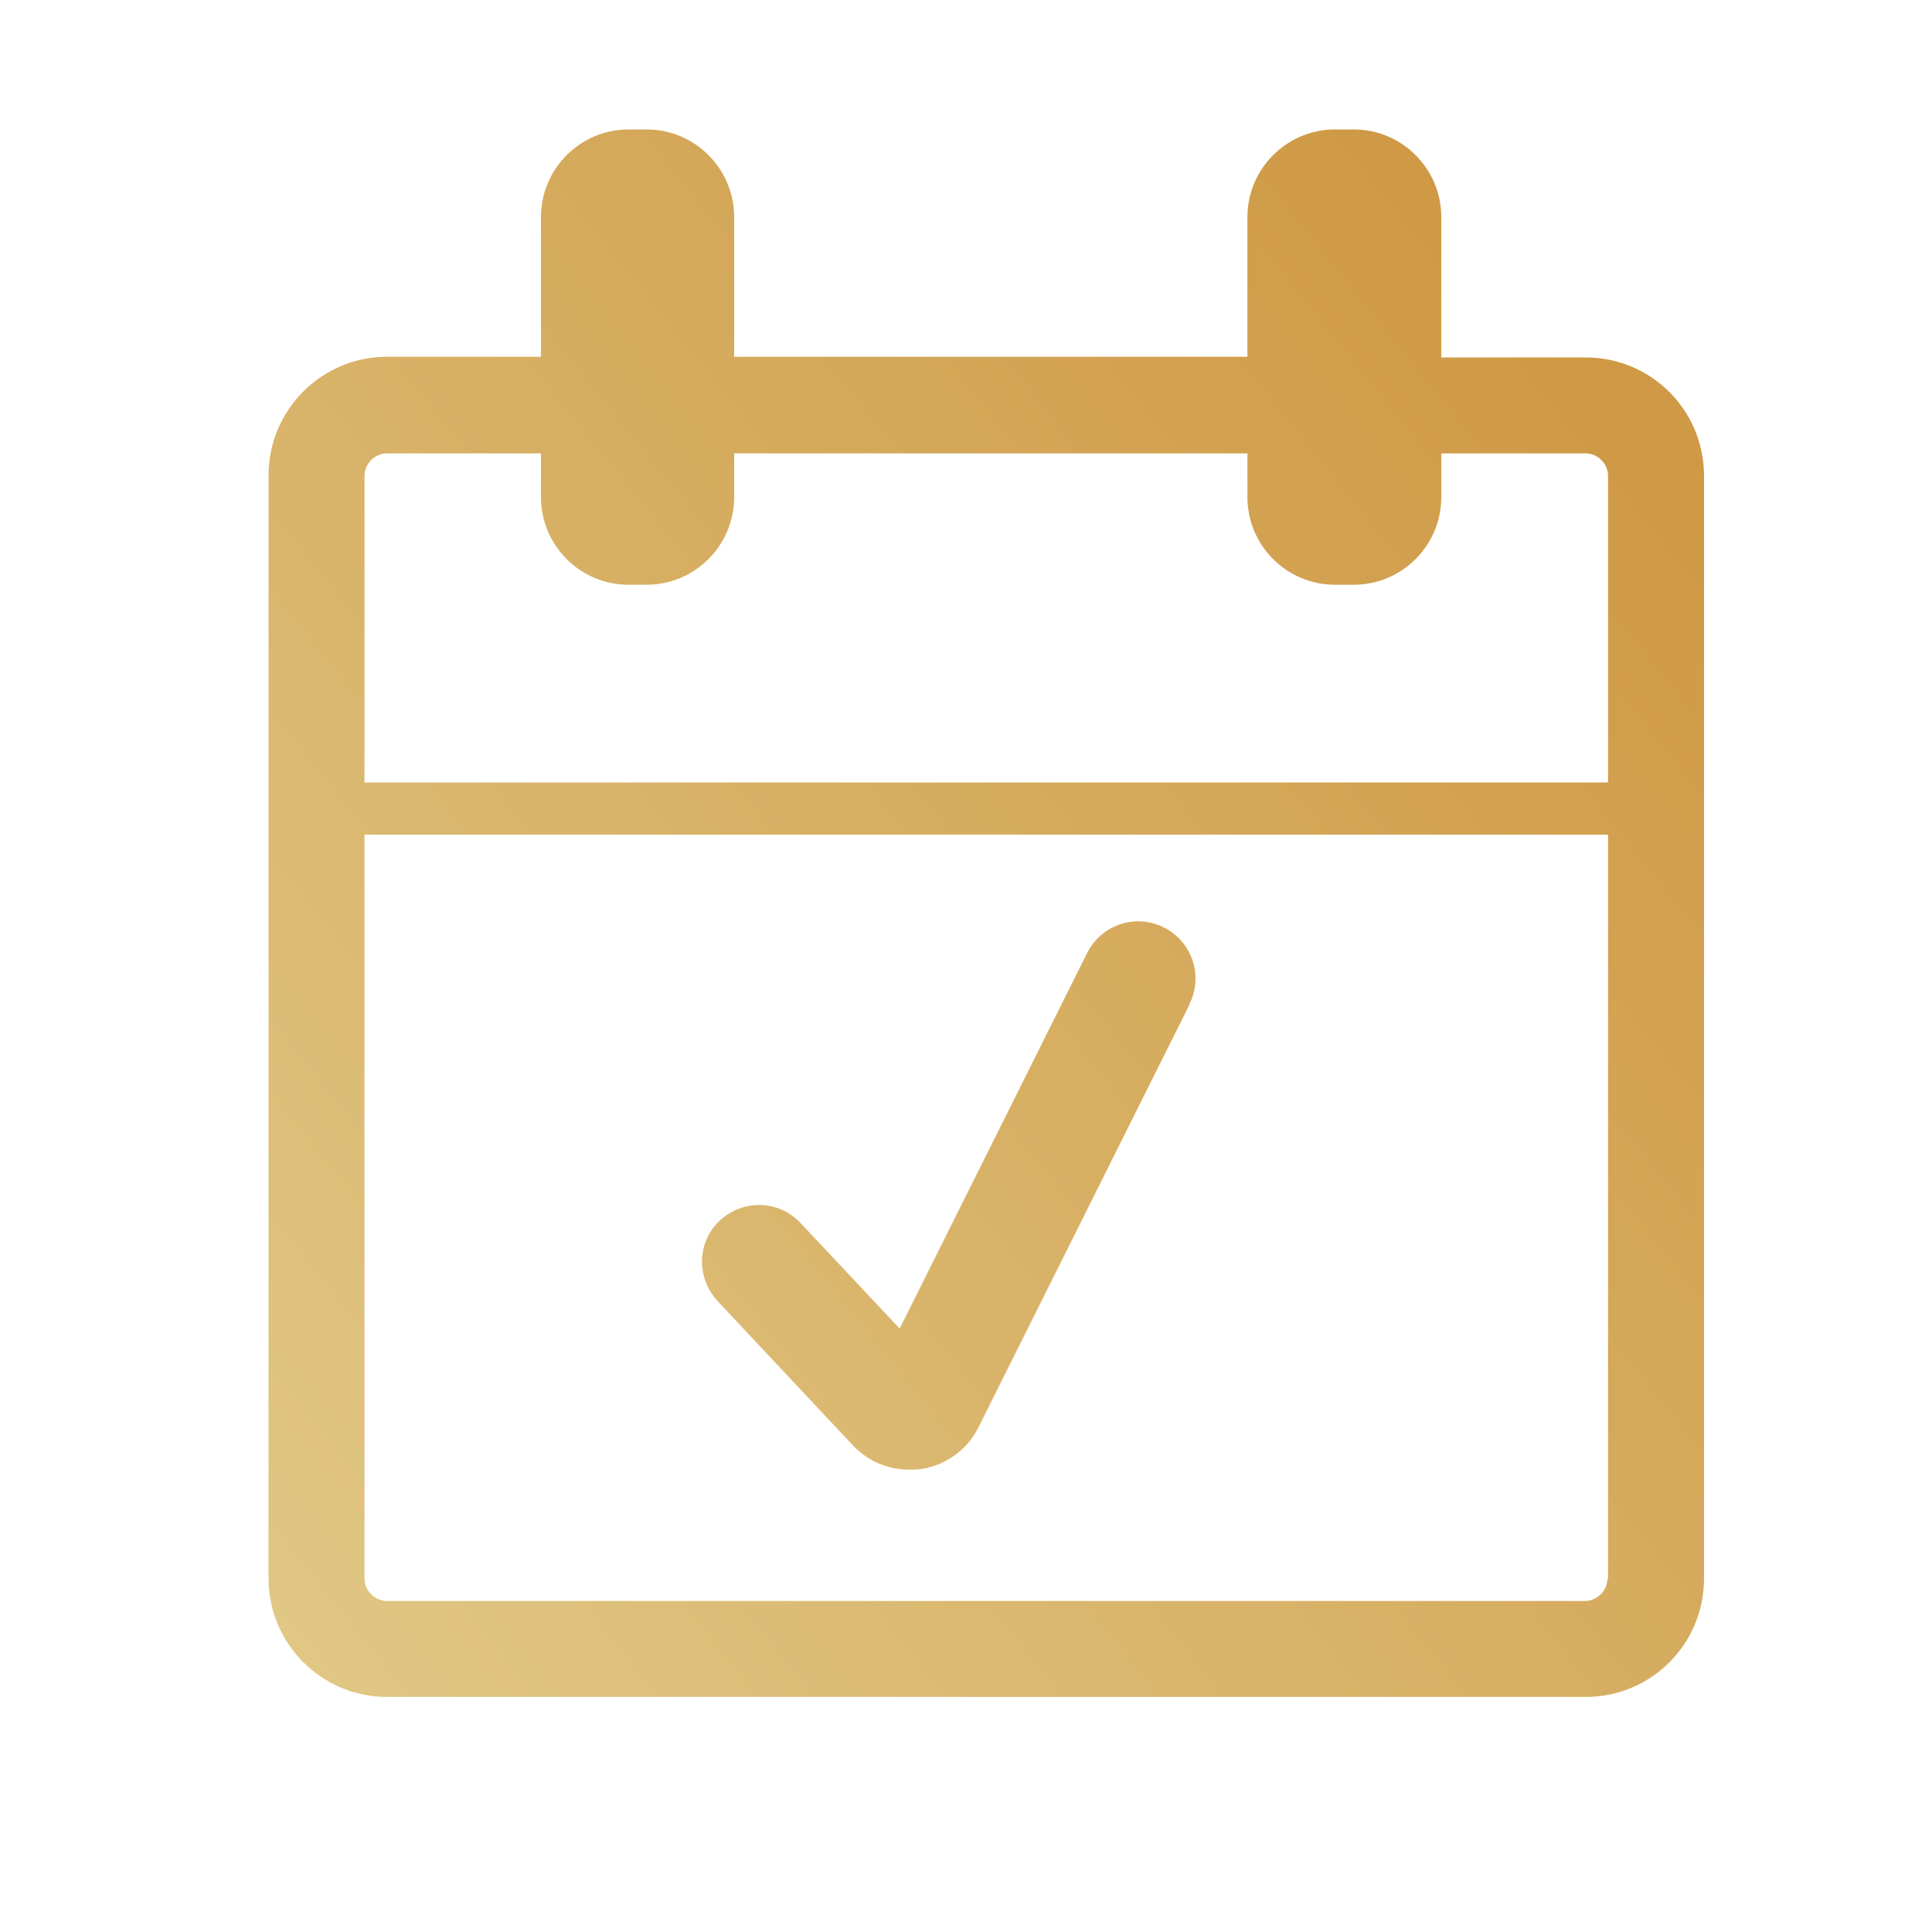 <?xml version="1.0" encoding="UTF-8"?><svg xmlns="http://www.w3.org/2000/svg" xmlns:xlink="http://www.w3.org/1999/xlink" viewBox="0 0 30 30"><defs><style>.e{fill:url(#d);}.f{fill:none;}</style><linearGradient id="d" x1="3.95" y1="24.89" x2="25.9" y2="7.25" gradientTransform="matrix(1, 0, 0, 1, 0, 0)" gradientUnits="userSpaceOnUse"><stop offset="0" stop-color="#e0c784"/><stop offset="1" stop-color="#cf9945"/></linearGradient></defs><g id="a"/><g id="b"><g id="c"><g><path class="e" d="M18.47,15.59c.22-.44,.04-.97-.4-1.19-.44-.22-.97-.04-1.19,.4l-2.91,5.83-1.54-1.64c-.34-.36-.89-.37-1.25-.04-.36,.33-.37,.89-.04,1.25l2.11,2.25,.02,.02c.23,.23,.53,.35,.85,.35,.06,0,.12,0,.19-.01,.38-.06,.71-.3,.88-.64l3.28-6.57Zm6.49,8.92c0,.19-.16,.35-.35,.35H6.01c-.19,0-.35-.16-.35-.35V12.96H24.97v11.55Zm0-12.36H5.66V7.39c0-.19,.16-.35,.35-.35h2.39v.68c0,.75,.61,1.36,1.36,1.36h.28c.75,0,1.36-.61,1.36-1.36v-.68h7.97v.68c0,.75,.61,1.36,1.36,1.36h.29c.75,0,1.36-.61,1.36-1.36v-.68h2.24c.19,0,.35,.16,.35,.35v4.75Zm1.5,12.36V7.39c0-1.02-.82-1.84-1.84-1.84h-2.24V3.37c0-.75-.61-1.36-1.36-1.36h-.29c-.75,0-1.36,.61-1.36,1.36v2.17h-7.97V3.37c0-.75-.61-1.36-1.36-1.36h-.28c-.75,0-1.36,.61-1.36,1.36v2.17h-2.39c-1.02,0-1.84,.83-1.84,1.84V24.51c0,1.02,.83,1.84,1.84,1.84H24.62c1.02,0,1.84-.82,1.84-1.84"/><rect class="f" width="30" height="30"/></g></g></g></svg>